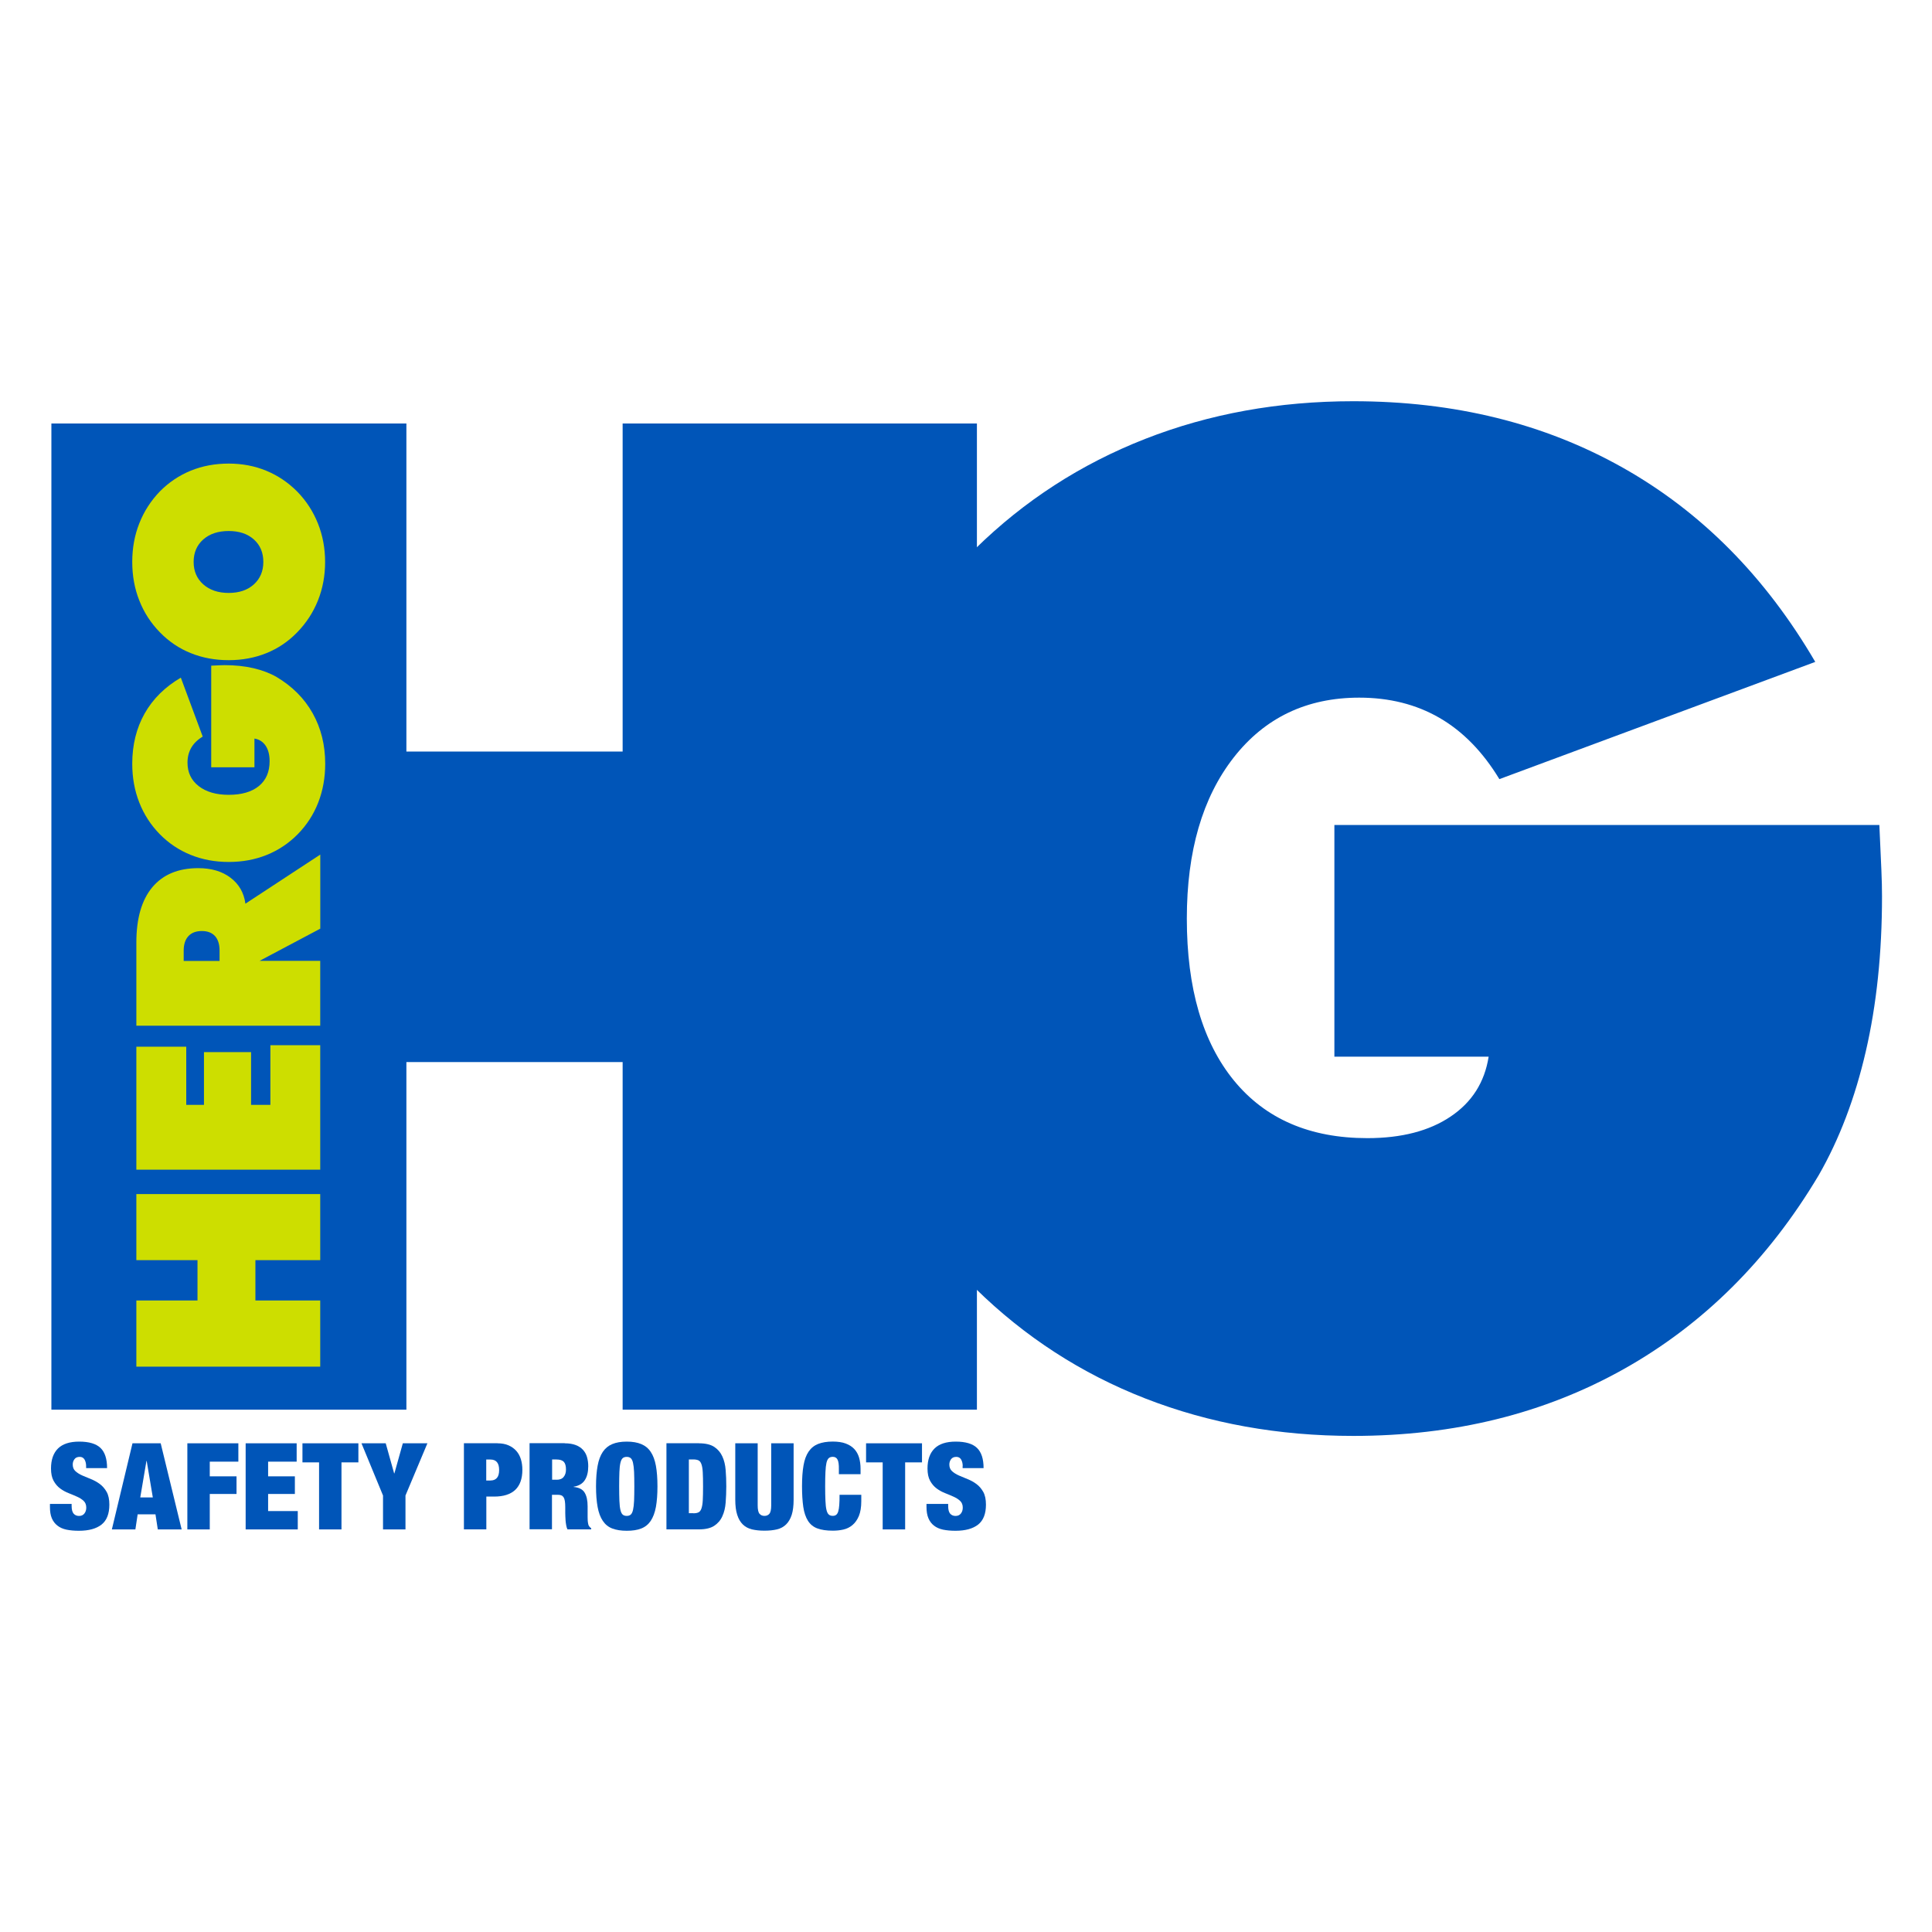 <svg xmlns="http://www.w3.org/2000/svg" xmlns:xlink="http://www.w3.org/1999/xlink" id="Capa_1" x="0px" y="0px" viewBox="0 0 400 400" style="enable-background:new 0 0 400 400;" xml:space="preserve"><style type="text/css">	.st0{fill:#0055B8;}	.st1{fill:#CDDE00;}</style><g>	<g>		<path class="st0" d="M10.64,291.86V87.68h73.5v67.92h44.77V87.68h73.35v204.18h-73.35v-71.97H84.14v71.97H10.64z"></path>		<path class="st0" d="M308.21,218.77h-31.94V170.8h112.83c0.18,4.18,0.32,7.3,0.42,9.34c0.09,2.05,0.13,3.86,0.13,5.44   c0,11.71-1.12,22.41-3.35,32.07c-2.23,9.67-5.49,18.23-9.76,25.67c-10.41,17.48-23.85,30.85-40.3,40.1   c-16.46,9.25-35.14,13.87-56.06,13.87c-15.43,0-29.78-2.58-43.03-7.74c-13.25-5.16-24.99-12.76-35.22-22.81   c-10.13-10.04-17.8-21.52-23.01-34.45c-5.2-12.92-7.81-26.96-7.81-42.11c0-15.25,2.62-29.36,7.88-42.33   c5.25-12.97,12.89-24.38,22.93-34.23c10.13-9.95,21.85-17.53,35.15-22.74c13.29-5.21,27.66-7.81,43.1-7.81   c20.92,0,39.51,4.58,55.78,13.74c16.27,9.16,29.56,22.57,39.88,40.23l-65.4,24.27c-3.44-5.67-7.58-9.9-12.41-12.69   c-4.83-2.79-10.37-4.18-16.6-4.18c-10.87,0-19.55,4.14-26.01,12.41c-6.46,8.28-9.69,19.39-9.69,33.33   c0,14.41,3.26,25.59,9.76,33.54c6.51,7.94,15.71,11.92,27.62,11.92c7.06,0,12.81-1.49,17.22-4.46   C304.75,228.21,307.37,224.08,308.21,218.77z"></path>	</g>	<g>		<path class="st1" d="M66.3,282.95H28.23v-13.7h12.66v-8.35H28.23v-13.68H66.3v13.68H52.88v8.35H66.3V282.95z"></path>		<path class="st1" d="M66.3,242.17H28.23v-25.46h10.33v12.04h3.67v-10.92h9.75v10.92h4V216.4H66.3V242.17z"></path>		<path class="st1" d="M66.3,212.36H28.23v-17.22c0-4.99,1.1-8.8,3.3-11.44c2.21-2.64,5.38-3.96,9.52-3.96   c2.71,0,4.94,0.66,6.69,1.99c1.75,1.33,2.77,3.12,3.07,5.37l15.5-10.17v15.34l-12.56,6.66H66.3V212.36z M38.03,198.95h7.43v-2.13   c0-1.3-0.31-2.3-0.94-3.01c-0.64-0.7-1.54-1.05-2.72-1.05c-1.21,0-2.14,0.35-2.79,1.05c-0.65,0.7-0.98,1.7-0.98,3.01V198.95z"></path>		<path class="st1" d="M52.68,152.91v5.95h-8.95v-21.04c0.79-0.03,1.36-0.06,1.74-0.08c0.39-0.01,0.73-0.03,1.02-0.03   c2.18,0,4.18,0.21,5.98,0.63c1.8,0.42,3.4,1.02,4.79,1.82c3.26,1.94,5.76,4.45,7.48,7.52c1.72,3.07,2.59,6.55,2.59,10.45   c0,2.88-0.48,5.55-1.44,8.02c-0.96,2.47-2.38,4.66-4.25,6.57c-1.87,1.89-4.02,3.32-6.43,4.29c-2.41,0.97-5.02,1.45-7.85,1.45   c-2.85,0-5.47-0.49-7.89-1.47c-2.42-0.98-4.54-2.4-6.39-4.28c-1.85-1.89-3.27-4.07-4.24-6.55c-0.98-2.48-1.46-5.16-1.46-8.03   c0-3.9,0.85-7.36,2.56-10.4c1.71-3.03,4.22-5.51,7.5-7.43l4.53,12.2c-1.06,0.64-1.85,1.41-2.37,2.31   c-0.52,0.9-0.78,1.93-0.78,3.09c0,2.03,0.77,3.65,2.31,4.85c1.54,1.2,3.62,1.81,6.22,1.81c2.68,0,4.77-0.61,6.25-1.82   c1.48-1.21,2.22-2.93,2.22-5.15c0-1.32-0.28-2.39-0.83-3.21C54.43,153.56,53.66,153.07,52.68,152.91z"></path>		<path class="st1" d="M47.35,95.98c2.79,0,5.38,0.49,7.78,1.48c2.4,0.99,4.55,2.44,6.43,4.34c1.86,1.91,3.28,4.11,4.27,6.59   c0.99,2.49,1.48,5.14,1.48,7.95c0,2.84-0.49,5.5-1.48,7.98c-0.99,2.48-2.43,4.68-4.31,6.61c-1.84,1.89-3.95,3.32-6.35,4.29   c-2.39,0.97-5,1.46-7.82,1.46c-2.83,0-5.45-0.48-7.86-1.46c-2.41-0.97-4.53-2.4-6.37-4.29c-1.87-1.91-3.3-4.1-4.27-6.58   c-0.99-2.48-1.47-5.15-1.47-8.01c0-2.86,0.48-5.53,1.47-8.01c0.98-2.48,2.4-4.68,4.27-6.61c1.85-1.87,3.99-3.3,6.39-4.28   C41.93,96.46,44.53,95.98,47.35,95.98z M54.52,116.34c0-1.93-0.65-3.48-1.96-4.65c-1.3-1.17-3.04-1.75-5.21-1.75   c-2.19,0-3.94,0.58-5.27,1.75c-1.32,1.17-1.99,2.72-1.99,4.65c0,1.92,0.67,3.47,2,4.65c1.33,1.18,3.09,1.77,5.26,1.77   c2.17,0,3.9-0.59,5.21-1.77C53.86,119.81,54.52,118.26,54.52,116.34z"></path>	</g>	<g>		<path class="st0" d="M17.83,303.55c0-0.53-0.11-0.98-0.32-1.36c-0.22-0.37-0.55-0.56-1-0.56c-0.5,0-0.87,0.16-1.1,0.49   c-0.24,0.32-0.35,0.68-0.35,1.09c0,0.58,0.18,1.05,0.56,1.38c0.38,0.34,0.84,0.64,1.41,0.89c0.57,0.25,1.18,0.5,1.82,0.76   c0.65,0.26,1.25,0.59,1.82,1.01c0.56,0.42,1.03,0.96,1.41,1.63c0.38,0.68,0.56,1.56,0.56,2.64c0,1.9-0.54,3.27-1.62,4.13   c-1.09,0.85-2.64,1.28-4.69,1.28c-0.97,0-1.82-0.08-2.56-0.23c-0.75-0.16-1.36-0.43-1.87-0.83c-0.51-0.39-0.9-0.9-1.17-1.53   c-0.27-0.63-0.39-1.42-0.39-2.35v-0.62h4.49v0.42c0,0.77,0.15,1.3,0.43,1.61c0.28,0.31,0.65,0.46,1.1,0.46   c0.49,0,0.85-0.17,1.11-0.5c0.26-0.33,0.39-0.74,0.39-1.22c0-0.58-0.18-1.05-0.54-1.39c-0.36-0.34-0.8-0.63-1.35-0.87   c-0.55-0.25-1.13-0.49-1.76-0.74c-0.64-0.25-1.22-0.57-1.76-0.97c-0.54-0.4-0.99-0.93-1.35-1.58c-0.36-0.65-0.54-1.5-0.54-2.55   c0-1.82,0.49-3.2,1.45-4.15c0.97-0.95,2.43-1.42,4.39-1.42c2.03,0,3.5,0.44,4.41,1.31c0.91,0.88,1.36,2.27,1.36,4.18h-4.34V303.55   z"></path>		<path class="st0" d="M33.27,298.82l4.34,17.83h-4.94l-0.48-3.12H28.5l-0.47,3.12h-4.87l4.27-17.83H33.27z M30.32,302.47   l-1.28,7.56h2.6l-1.27-7.56H30.32z"></path>		<path class="st0" d="M49.35,298.82v3.8h-5.92v3.04h5.54v3.65h-5.54v7.34h-4.64v-17.83H49.35z"></path>		<path class="st0" d="M61.42,298.82v3.8h-5.91v3.04h5.54v3.65h-5.54v3.54h6.14v3.8H50.86v-17.83H61.42z"></path>		<path class="st0" d="M62.62,302.77v-3.95h11.58v3.95h-3.5v13.88h-4.64v-13.88H62.62z"></path>		<path class="st0" d="M74.84,298.82h5.02l1.74,6.22h0.06l1.74-6.22h5.09l-4.54,10.81v7.02h-4.65v-7.02L74.84,298.82z"></path>		<path class="st0" d="M103,298.82c0.88,0,1.65,0.14,2.3,0.43c0.64,0.28,1.18,0.67,1.61,1.16c0.43,0.49,0.74,1.07,0.94,1.73   c0.2,0.67,0.3,1.39,0.3,2.17c0,1.85-0.5,3.23-1.48,4.16c-0.99,0.92-2.44,1.38-4.36,1.38h-1.62v6.79h-4.64v-17.83H103z    M101.55,306.52c0.58,0,1.03-0.18,1.33-0.53c0.31-0.35,0.46-0.9,0.46-1.64c0-1.45-0.6-2.17-1.8-2.17h-0.87v4.35H101.55z"></path>		<path class="st0" d="M116.91,298.82c0.88,0,1.63,0.12,2.25,0.35c0.62,0.23,1.13,0.56,1.52,0.98c0.4,0.43,0.68,0.93,0.85,1.51   c0.17,0.59,0.26,1.22,0.26,1.9c0,1.2-0.24,2.17-0.72,2.9c-0.48,0.73-1.25,1.18-2.31,1.35v0.05c1.11,0.1,1.87,0.49,2.28,1.17   c0.42,0.68,0.62,1.63,0.62,2.82v1.52c0,0.23,0,0.47,0,0.72c0,0.25,0.01,0.49,0.02,0.71c0.02,0.22,0.04,0.43,0.08,0.61   c0.03,0.19,0.08,0.33,0.12,0.43c0.07,0.1,0.14,0.2,0.2,0.29c0.07,0.09,0.18,0.18,0.32,0.26v0.25h-4.91   c-0.12-0.23-0.21-0.51-0.26-0.83c-0.06-0.32-0.1-0.63-0.13-0.95c-0.03-0.31-0.04-0.62-0.05-0.91c-0.01-0.29-0.02-0.53-0.02-0.72   v-1.2c0-0.5-0.03-0.91-0.08-1.24c-0.05-0.34-0.14-0.59-0.26-0.79c-0.13-0.19-0.28-0.33-0.47-0.4c-0.19-0.08-0.43-0.12-0.72-0.12   h-1.22v7.14h-4.64v-17.83H116.91z M115.23,306.37c0.67,0,1.16-0.2,1.47-0.59c0.32-0.39,0.48-0.9,0.48-1.54   c0-0.75-0.16-1.28-0.46-1.6c-0.31-0.31-0.81-0.47-1.51-0.47h-0.9v4.19H115.23z"></path>		<path class="st0" d="M123.73,303.48c0.21-1.17,0.57-2.13,1.07-2.88c0.5-0.74,1.15-1.28,1.97-1.62c0.81-0.34,1.81-0.51,3-0.51   c1.18,0,2.17,0.17,2.99,0.51c0.82,0.34,1.48,0.88,1.97,1.62c0.5,0.74,0.85,1.7,1.07,2.88c0.21,1.17,0.32,2.59,0.32,4.26   c0,1.66-0.11,3.08-0.32,4.26c-0.22,1.17-0.58,2.13-1.07,2.87c-0.5,0.74-1.15,1.27-1.97,1.59c-0.81,0.32-1.81,0.47-2.99,0.47   c-1.19,0-2.19-0.16-3-0.47c-0.82-0.31-1.47-0.84-1.97-1.59c-0.5-0.74-0.86-1.7-1.07-2.87c-0.22-1.18-0.33-2.59-0.33-4.26   C123.4,306.07,123.51,304.66,123.73,303.48z M128.24,310.73c0.03,0.79,0.1,1.41,0.21,1.88c0.11,0.47,0.27,0.79,0.47,0.97   c0.21,0.18,0.48,0.27,0.84,0.27c0.35,0,0.62-0.09,0.83-0.27c0.2-0.18,0.36-0.5,0.47-0.97c0.11-0.47,0.18-1.09,0.22-1.88   c0.03-0.79,0.05-1.79,0.05-2.99c0-1.2-0.02-2.2-0.05-2.98c-0.04-0.79-0.11-1.42-0.22-1.89c-0.1-0.46-0.27-0.79-0.47-0.97   c-0.21-0.18-0.49-0.27-0.83-0.27c-0.36,0-0.64,0.09-0.84,0.27c-0.21,0.18-0.36,0.51-0.47,0.97c-0.11,0.47-0.18,1.09-0.21,1.89   c-0.03,0.79-0.05,1.78-0.05,2.98C128.19,308.94,128.21,309.93,128.24,310.73z"></path>		<path class="st0" d="M144.72,298.82c1.35,0,2.4,0.25,3.15,0.74c0.74,0.49,1.31,1.15,1.68,1.97c0.38,0.82,0.61,1.77,0.69,2.84   c0.09,1.07,0.13,2.19,0.13,3.36c0,1.16-0.05,2.28-0.13,3.36c-0.08,1.07-0.31,2.02-0.69,2.84c-0.37,0.83-0.94,1.48-1.68,1.97   c-0.75,0.49-1.8,0.74-3.15,0.74h-6.74v-17.83H144.72z M143.54,313.31c0.45,0,0.8-0.06,1.07-0.19c0.27-0.13,0.47-0.39,0.61-0.79   c0.14-0.4,0.24-0.96,0.28-1.69c0.04-0.73,0.06-1.7,0.06-2.9c0-1.2-0.02-2.17-0.06-2.9c-0.04-0.73-0.13-1.3-0.28-1.7   c-0.14-0.4-0.34-0.66-0.61-0.79c-0.27-0.12-0.62-0.19-1.07-0.19h-0.92v11.13H143.54z"></path>		<path class="st0" d="M156.87,311.68c0,0.87,0.13,1.45,0.38,1.73c0.25,0.29,0.59,0.44,1.02,0.44c0.43,0,0.77-0.14,1.02-0.44   c0.25-0.29,0.38-0.87,0.38-1.73v-12.86h4.64v11.68c0,1.25-0.13,2.29-0.39,3.12c-0.27,0.83-0.66,1.5-1.17,2   c-0.5,0.49-1.13,0.84-1.88,1.02c-0.75,0.18-1.62,0.27-2.6,0.27c-0.96,0-1.82-0.09-2.59-0.27c-0.76-0.19-1.39-0.53-1.89-1.02   c-0.51-0.5-0.9-1.17-1.16-2c-0.27-0.83-0.4-1.87-0.4-3.12v-11.68h4.64V311.68z"></path>		<path class="st0" d="M173.39,302.17c-0.2-0.37-0.52-0.55-0.97-0.55c-0.35,0-0.63,0.09-0.83,0.27c-0.21,0.18-0.37,0.51-0.48,0.97   c-0.1,0.47-0.18,1.09-0.21,1.89c-0.04,0.79-0.06,1.78-0.06,2.98c0,1.2,0.02,2.19,0.06,2.99c0.03,0.79,0.1,1.41,0.21,1.88   c0.11,0.47,0.27,0.79,0.48,0.97c0.2,0.18,0.48,0.27,0.83,0.27c0.28,0,0.52-0.07,0.7-0.21c0.18-0.14,0.33-0.38,0.43-0.71   c0.1-0.33,0.17-0.78,0.21-1.33c0.05-0.56,0.06-1.26,0.06-2.11h4.5v1.32c0,1.24-0.17,2.27-0.5,3.07c-0.34,0.8-0.78,1.42-1.33,1.88   c-0.55,0.46-1.18,0.77-1.89,0.93c-0.71,0.16-1.43,0.23-2.18,0.23c-1.3,0-2.36-0.16-3.2-0.47c-0.83-0.31-1.48-0.84-1.95-1.59   c-0.46-0.74-0.79-1.7-0.96-2.87c-0.17-1.18-0.26-2.59-0.26-4.26c0-1.7,0.1-3.14,0.31-4.32c0.2-1.18,0.56-2.14,1.06-2.87   c0.5-0.73,1.16-1.26,1.97-1.58c0.82-0.32,1.82-0.49,3.02-0.49c1.05,0,1.94,0.13,2.67,0.4c0.73,0.27,1.33,0.65,1.78,1.13   c0.46,0.49,0.79,1.09,1,1.78c0.2,0.69,0.31,1.47,0.31,2.33v1.12h-4.49v-1C173.7,303.23,173.6,302.54,173.39,302.17z"></path>		<path class="st0" d="M179.31,302.77v-3.95h11.58v3.95h-3.49v13.88h-4.65v-13.88H179.31z"></path>		<path class="st0" d="M199.32,303.55c0-0.53-0.11-0.98-0.32-1.36c-0.22-0.37-0.55-0.56-1-0.56c-0.5,0-0.86,0.16-1.1,0.49   c-0.23,0.32-0.35,0.68-0.35,1.09c0,0.58,0.19,1.05,0.56,1.38c0.38,0.34,0.84,0.64,1.41,0.89c0.57,0.25,1.18,0.5,1.82,0.76   c0.65,0.26,1.26,0.59,1.82,1.01c0.57,0.42,1.03,0.96,1.41,1.63c0.38,0.68,0.56,1.56,0.56,2.64c0,1.9-0.54,3.27-1.62,4.13   c-1.09,0.85-2.64,1.28-4.69,1.28c-0.96,0-1.82-0.08-2.56-0.23c-0.75-0.16-1.37-0.43-1.88-0.83c-0.51-0.39-0.89-0.9-1.16-1.53   c-0.27-0.63-0.4-1.42-0.4-2.35v-0.62h4.49v0.42c0,0.77,0.14,1.3,0.42,1.61c0.29,0.31,0.65,0.46,1.1,0.46   c0.49,0,0.85-0.17,1.11-0.5c0.26-0.33,0.39-0.74,0.39-1.22c0-0.58-0.18-1.05-0.54-1.39c-0.36-0.34-0.81-0.63-1.35-0.87   c-0.54-0.25-1.13-0.49-1.76-0.74c-0.64-0.25-1.22-0.57-1.76-0.97c-0.54-0.4-0.99-0.93-1.35-1.58c-0.36-0.65-0.54-1.5-0.54-2.55   c0-1.82,0.49-3.2,1.46-4.15c0.96-0.95,2.42-1.42,4.39-1.42c2.03,0,3.5,0.44,4.4,1.31c0.91,0.88,1.36,2.27,1.36,4.18h-4.34V303.55z   "></path>	</g></g></svg>